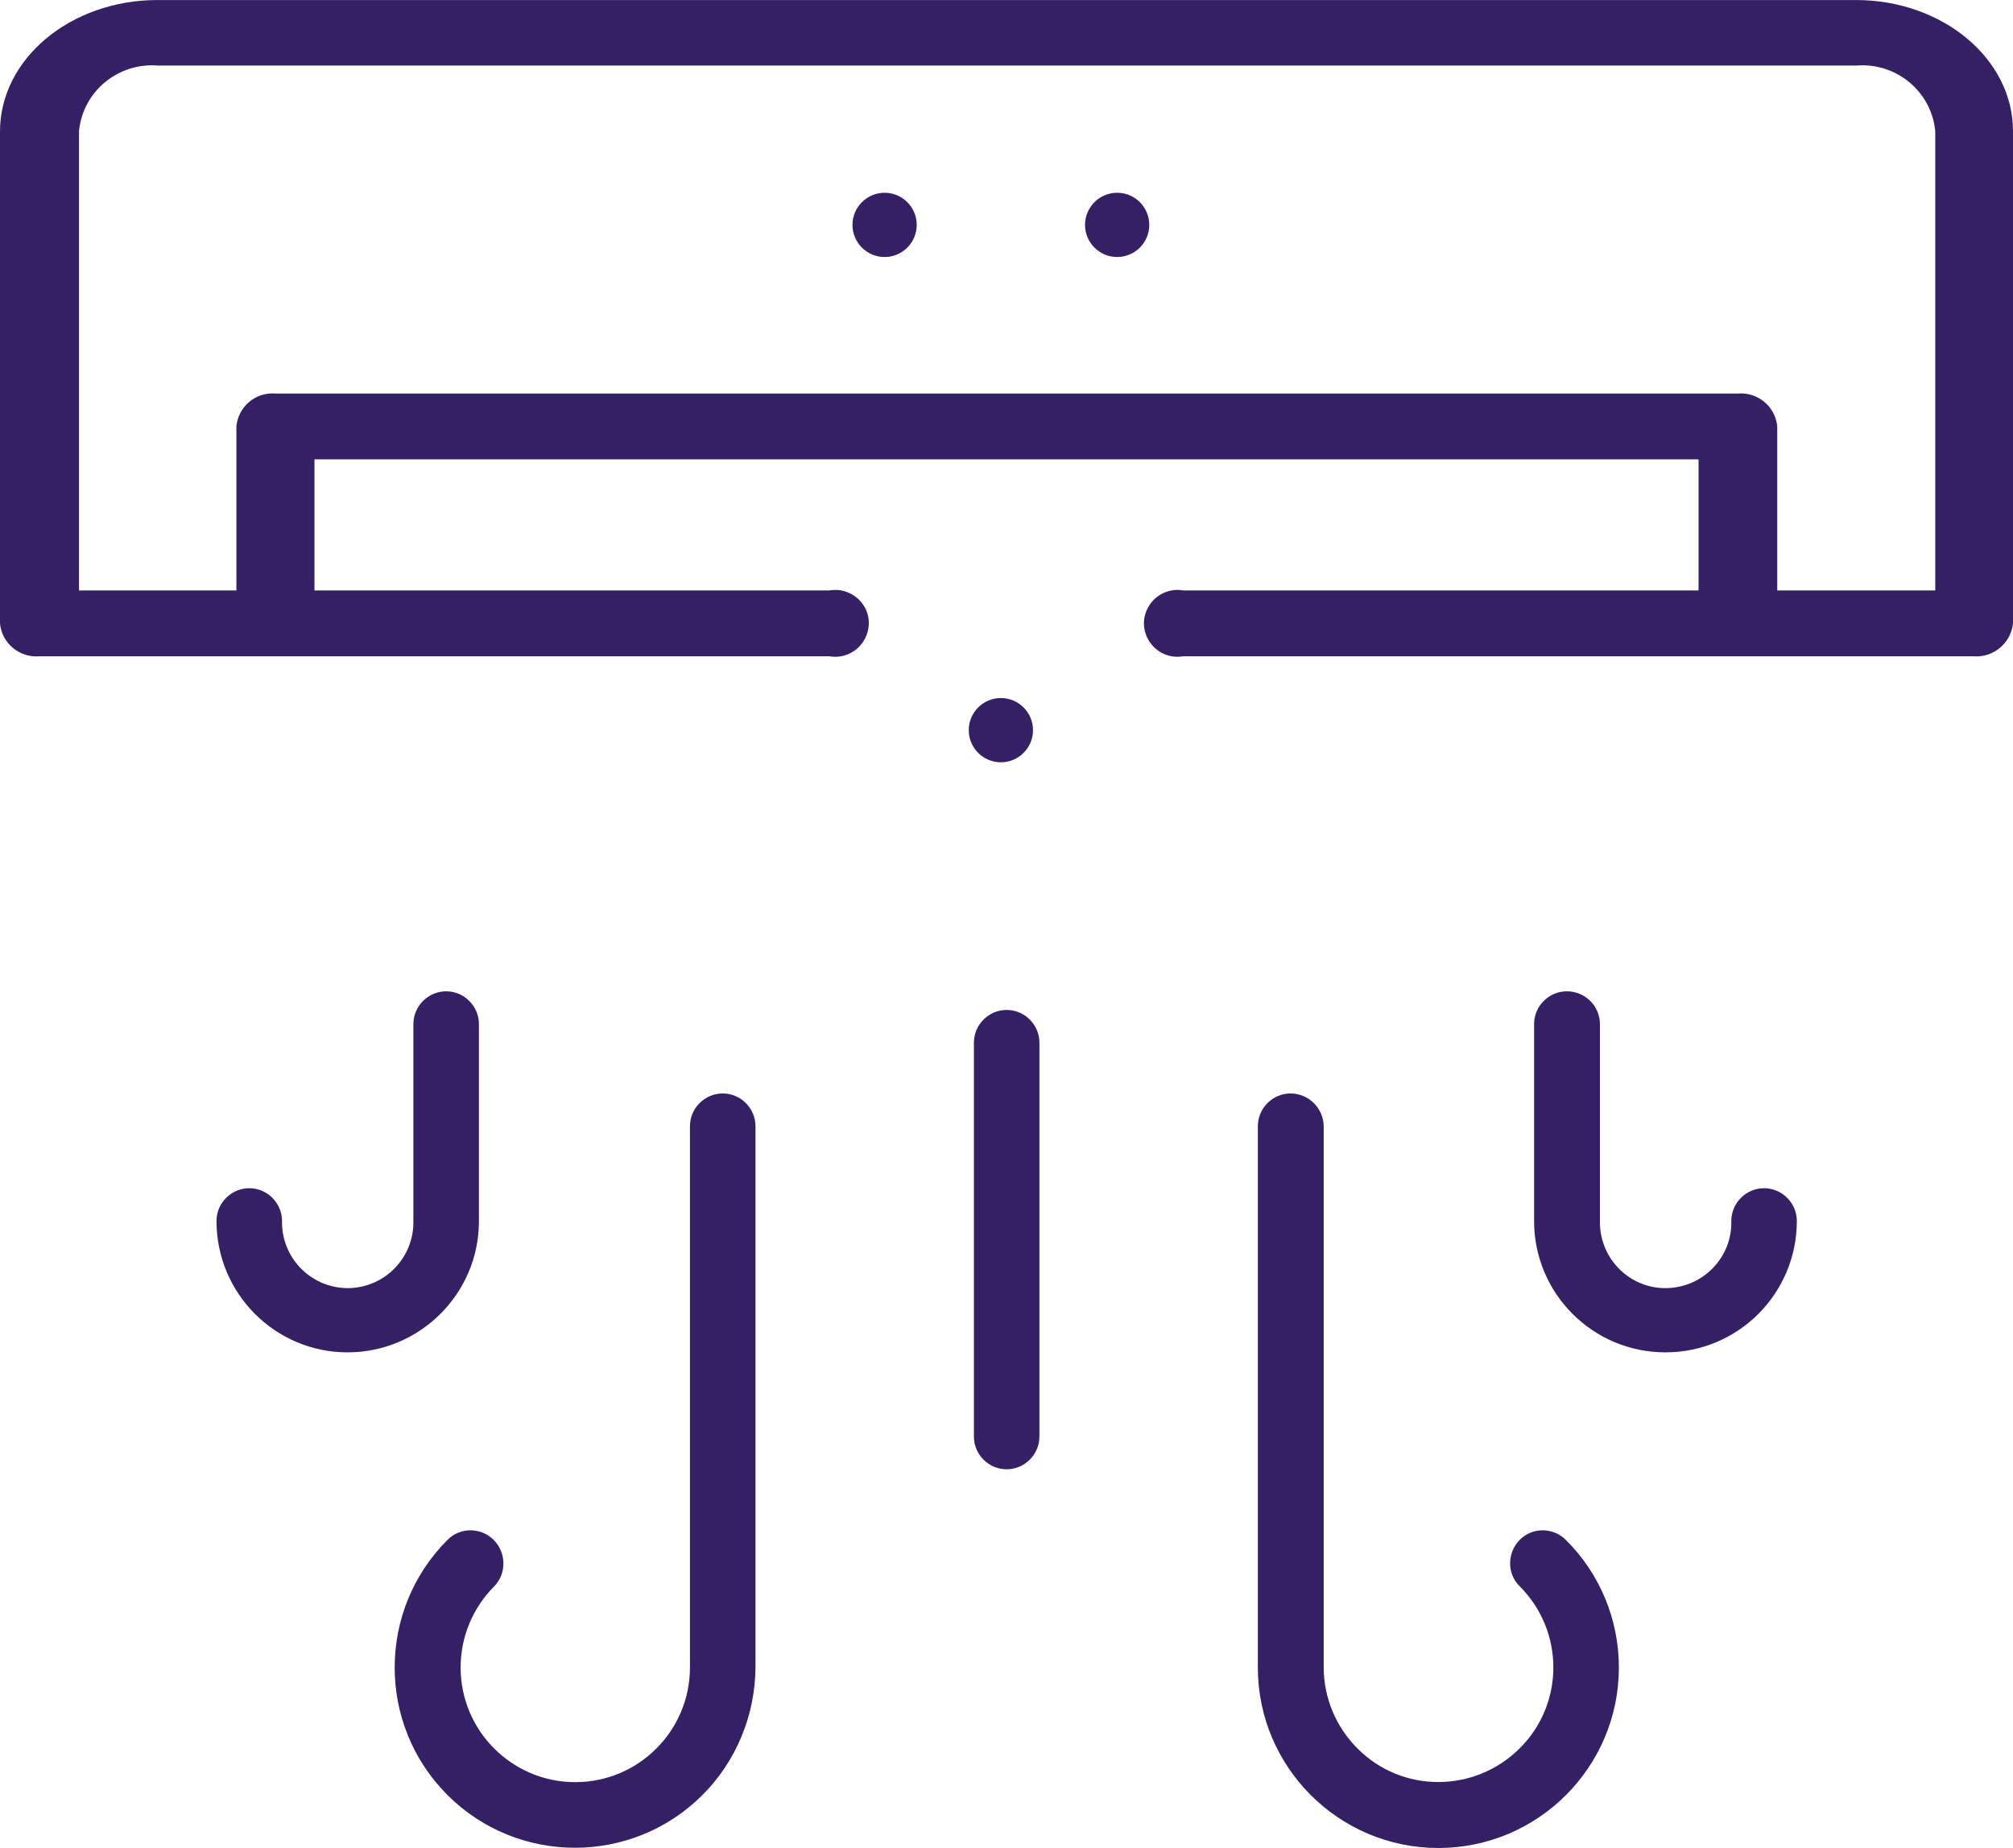 <?xml version="1.0" encoding="UTF-8"?>
<svg xmlns="http://www.w3.org/2000/svg" xmlns:xlink="http://www.w3.org/1999/xlink" version="1.1" id="Layer_1" x="0px" y="0px" viewBox="0 0 62.67 57.53" style="enable-background:new 0 0 62.67 57.53;" xml:space="preserve"> <style type="text/css"> .st0{fill:#352065;} </style> <g id="air-conditioner" transform="translate(886.89 157.001)"> <circle id="Ellipse_126" class="st0" cx="-852.11" cy="-150" r="1"></circle> <circle id="Ellipse_127" class="st0" cx="-859.35" cy="-150" r="1"></circle> <path id="Path_3078" class="st0" d="M-846.71-122.96c-0.56,0-1.02,0.46-1.02,1.02v16.85c0,3.1,2.52,5.62,5.62,5.62 s5.62-2.52,5.62-5.62c0-1.49-0.59-2.92-1.65-3.97c-0.4-0.4-1.05-0.4-1.44,0s-0.4,1.05,0,1.44c1.4,1.4,1.4,3.66,0,5.05 s-3.66,1.4-5.05,0c-0.67-0.67-1.05-1.58-1.05-2.53v-16.85C-845.69-122.5-846.15-122.96-846.71-122.96 C-846.71-122.96-846.71-122.96-846.71-122.96z"></path> <path id="Path_3079" class="st0" d="M-871.52-109.06c-0.4-0.4-1.05-0.4-1.44,0c0,0,0,0,0,0c-2.19,2.19-2.19,5.75,0,7.94 c2.19,2.19,5.75,2.19,7.94,0c1.05-1.05,1.64-2.48,1.65-3.97v-16.85c0-0.56-0.46-1.02-1.02-1.02c-0.56,0-1.02,0.46-1.02,1.02v16.85 c0,1.97-1.6,3.57-3.57,3.57s-3.57-1.6-3.57-3.57c0-0.95,0.38-1.86,1.05-2.53C-871.12-108.01-871.12-108.66-871.52-109.06 C-871.52-109.06-871.52-109.06-871.52-109.06z"></path> <path id="Path_3080" class="st0" d="M-873-126.14c-0.56,0-1.02,0.46-1.02,1.02v6.13c0.02,1.13-0.87,2.06-2,2.09 c-1.13,0.02-2.06-0.87-2.09-2c0-0.03,0-0.06,0-0.09c0-0.56-0.46-1.02-1.02-1.02c-0.56,0-1.02,0.46-1.02,1.02 c0,2.26,1.83,4.09,4.08,4.09s4.09-1.83,4.09-4.08c0,0,0,0,0-0.01v-6.13C-871.98-125.68-872.44-126.14-873-126.14z"></path> <path id="Path_3081" class="st0" d="M-838.11-126.14c-0.56,0-1.02,0.46-1.02,1.02v6.13c0,2.26,1.83,4.09,4.09,4.09 s4.09-1.83,4.09-4.09c0-0.56-0.46-1.02-1.02-1.02c-0.56,0-1.02,0.46-1.02,1.02c0.03,1.13-0.87,2.06-2,2.09 c-1.13,0.03-2.06-0.87-2.09-2c0-0.03,0-0.06,0-0.09v-6.13C-837.08-125.68-837.54-126.14-838.11-126.14 C-838.11-126.14-838.11-126.14-838.11-126.14z"></path> <path id="Path_3082" class="st0" d="M-856.57-112.28c0,0.56,0.46,1.02,1.02,1.02c0.56,0,1.02-0.46,1.02-1.02v-12.26 c0-0.56-0.46-1.02-1.02-1.02c-0.56,0-1.02,0.46-1.02,1.02V-112.28z"></path> <circle id="Ellipse_128" class="st0" cx="-855.73" cy="-134.27" r="1"></circle> <path id="Path_3083" class="st0" d="M-829.11-157h-52.88c-2.7,0-4.9,1.83-4.9,4.09v15.32c0.06,0.62,0.61,1.07,1.22,1.02h24.6 c0.56,0.1,1.1-0.27,1.21-0.84s-0.27-1.1-0.84-1.21c-0.12-0.02-0.25-0.02-0.37,0h-16.03v-4.08h43.09v4.08h-16.04 c-0.56-0.1-1.1,0.27-1.21,0.84c-0.1,0.56,0.27,1.1,0.84,1.21c0.12,0.02,0.25,0.02,0.37,0h24.6c0.62,0.05,1.17-0.41,1.23-1.03 v-15.32C-824.22-155.17-826.41-157-829.11-157z M-826.66-138.62h-4.9v-5.11c-0.06-0.62-0.61-1.07-1.22-1.02h-45.53 c-0.62-0.05-1.16,0.4-1.22,1.02v5.11h-4.9v-14.3c0.12-1.24,1.22-2.14,2.46-2.04h52.88c1.24-0.1,2.33,0.81,2.45,2.04V-138.62z"></path> </g> </svg>
